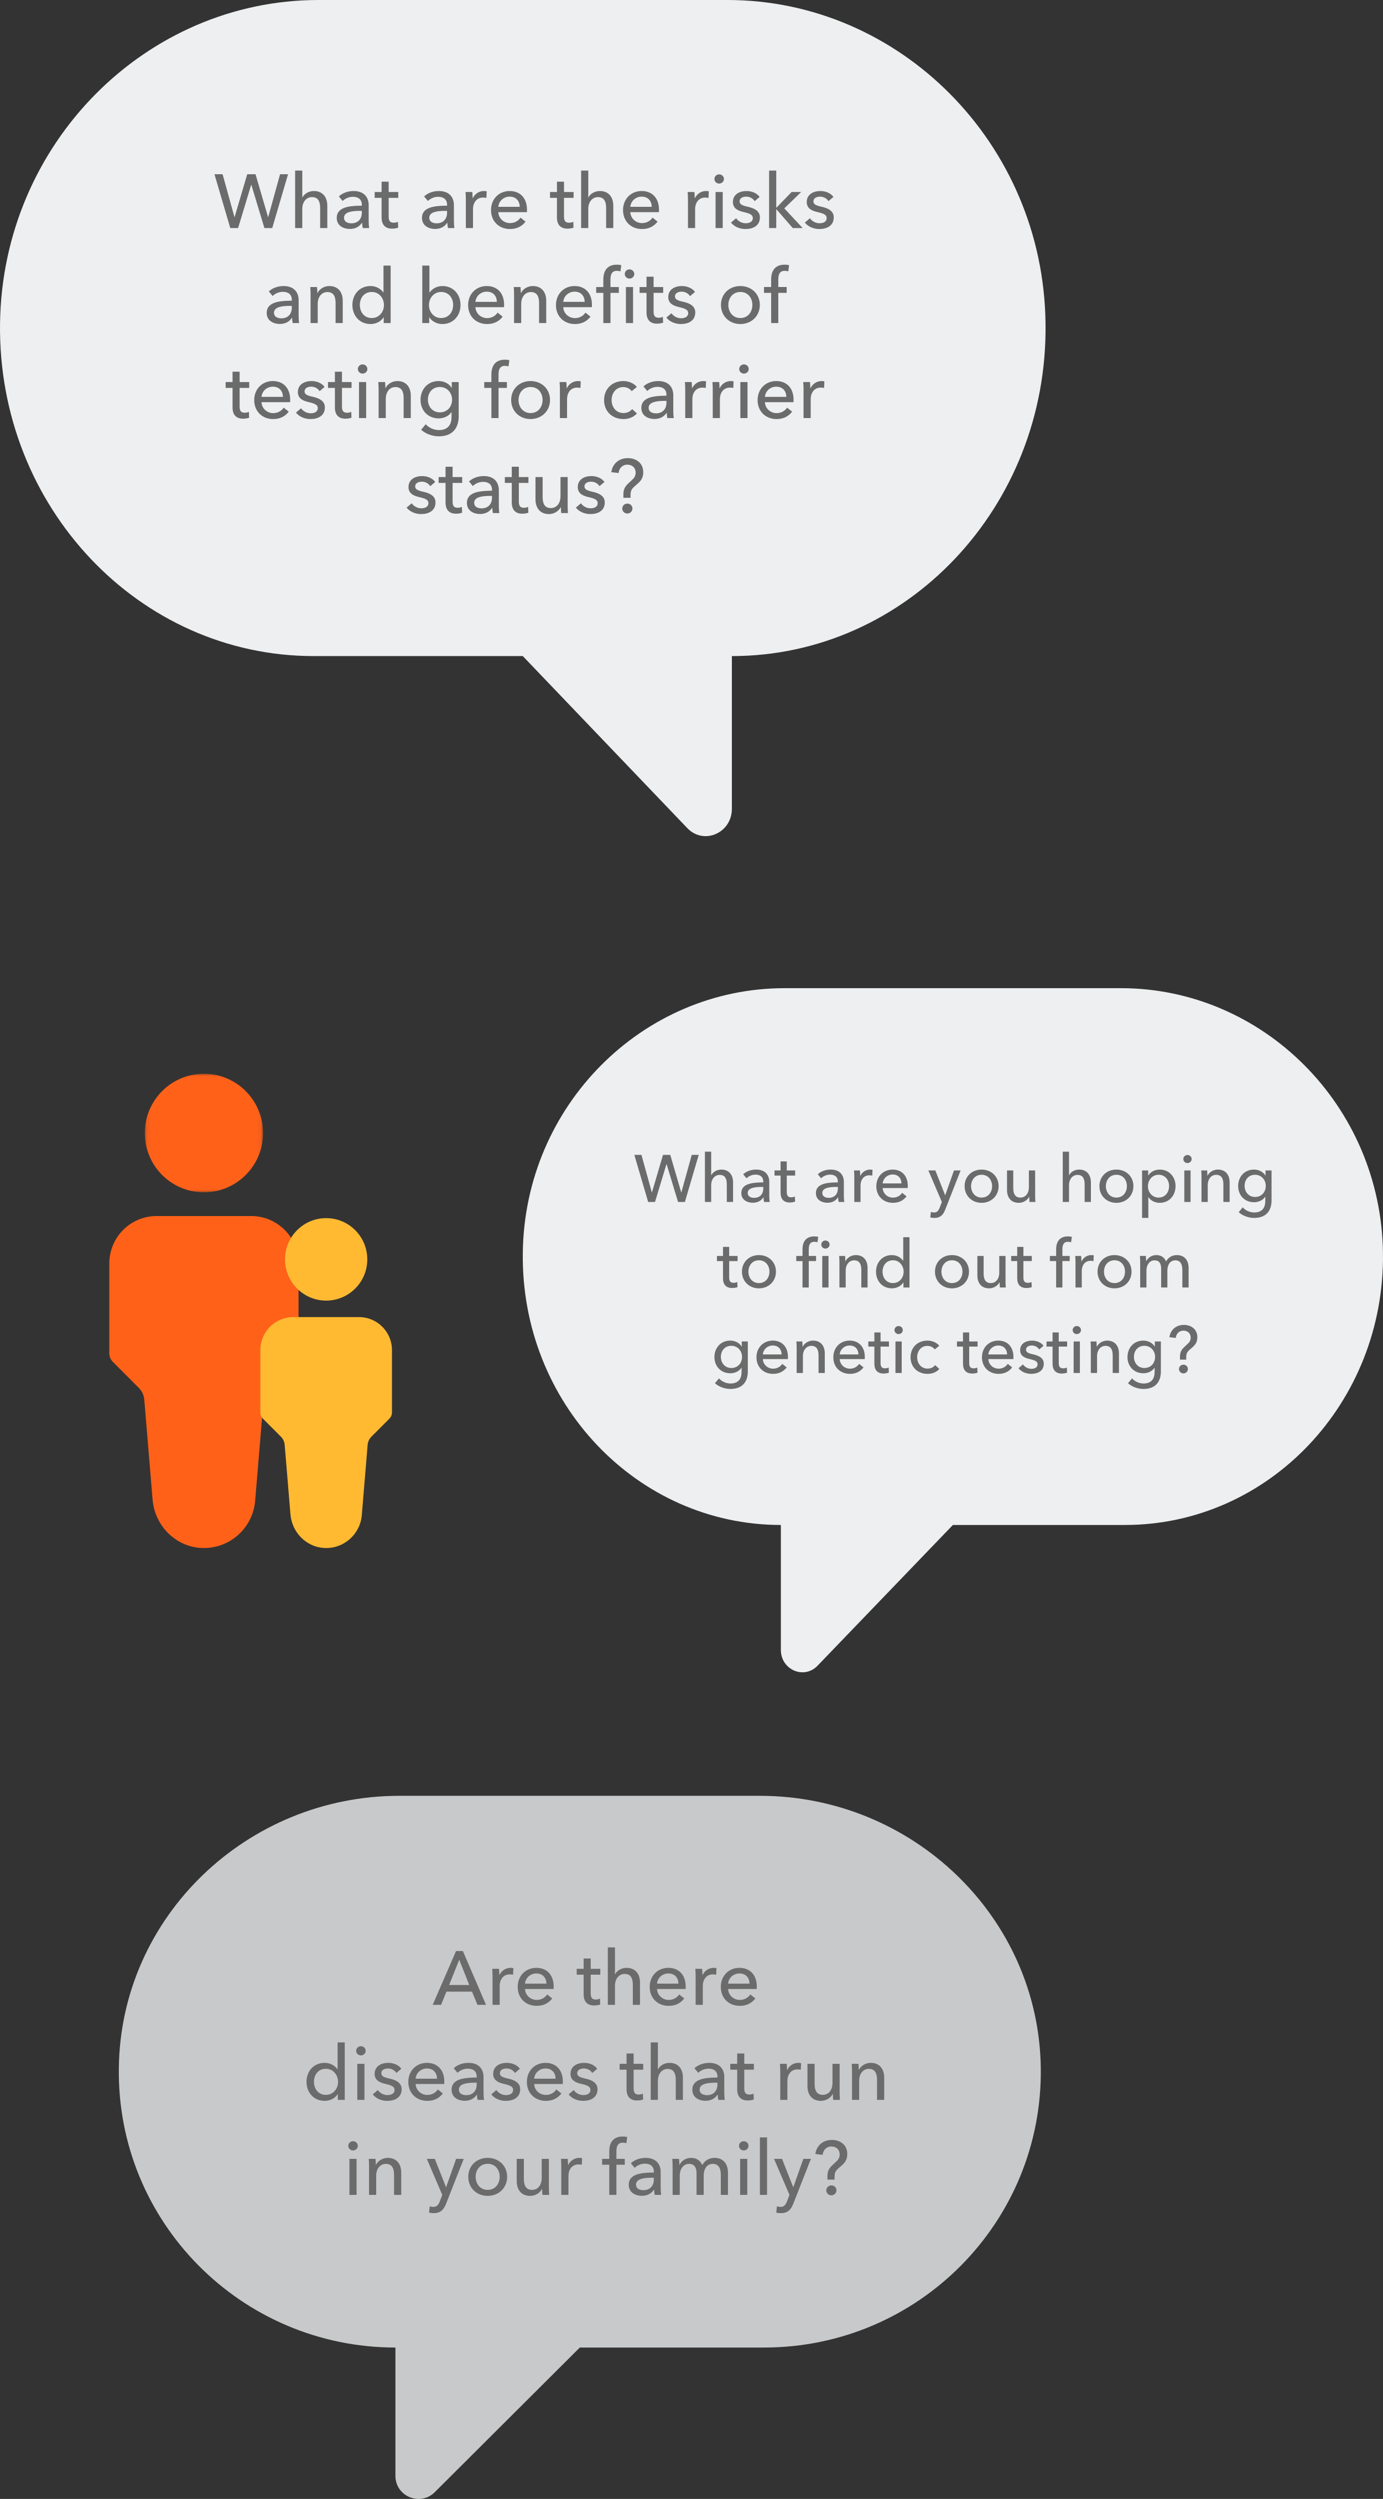 <svg xmlns="http://www.w3.org/2000/svg" xmlns:xlink="http://www.w3.org/1999/xlink" width="291" height="526" viewBox="0 0 291 526">
    <rect x="0" y="0" width="291" height="526" fill="#333333" stroke="none"/>
    <defs>
        <path id="ca8ktdae0a" d="M0.066 0.013L24.951 0.013 24.951 24.971 0.066 24.971z"/>
    </defs>
    <g fill="none" fill-rule="evenodd">
        <path fill="#EDEFF0" d="M153.078 0c36.263 0 66.504 30.206 66.916 68.138.507 38.562-29.258 69.962-65.997 69.962v32.129c0 5.14-5.928 7.693-9.383 4.079L110 138.1H66.002C29.263 138.1-.47 106.7.006 68.138.48 30.206 30.72 0 67.016 0h86.062zM235.864 208c29.86 0 54.74 24.714 55.131 55.75.391 31.55-24.07 57.241-54.297 57.241H200.5l-28.478 29.624c-2.843 2.957-7.72.868-7.72-3.337v-26.287c-30.226 0-54.714-25.691-54.297-57.242.34-31.035 25.219-55.749 55.053-55.749h70.806z"/>
        <path fill="#6B6B6B" fill-rule="nonzero" d="M134.969 243.088h-1.498l2.912 9.912h1.442l2.408-7.966h.028l2.408 7.966h1.442l2.912-9.912h-1.47l-2.184 7.896h-.028l-2.31-7.896h-1.526l-2.324 7.896h-.028l-2.184-7.896zm14.672 4.284v-4.956h-1.316V253h1.316v-3.514c0-1.316.756-2.184 1.792-2.184 1.165 0 1.472.871 1.496 1.89l.002 3.808h1.316v-4.116c0-1.484-.77-2.702-2.478-2.702-.952 0-1.792.532-2.1 1.19h-.028zm10.962 1.33v.182l-.408.003c-2.112.032-4.212.356-4.212 2.237 0 1.526 1.358 2.044 2.408 2.044.994 0 1.75-.406 2.226-1.12h.042c0 .308.042.658.112.952h1.19c-.06-.276-.09-.717-.096-1.119l-.002-3.095c0-1.47-.868-2.604-2.772-2.604-1.078 0-2.072.378-2.716.994l.7.84c.448-.448 1.148-.77 1.89-.77.98 0 1.638.476 1.638 1.456zm0 1.134v.35c0 1.12-.686 1.946-1.918 1.946-.658 0-1.358-.252-1.358-1.036 0-1.034 1.408-1.233 2.648-1.257l.628-.003zm6.706-3.472h-1.764v-1.904h-1.302v1.904h-1.274v1.078h1.274v3.598c0 1.372.686 2.072 1.932 2.072.406 0 .812-.07 1.12-.182l-.042-1.078c-.224.112-.532.168-.77.168-.658 0-.938-.322-.938-1.12v-3.458h1.764v-1.078zm8.988 2.338v.182l-.408.003c-2.112.032-4.212.356-4.212 2.237 0 1.526 1.358 2.044 2.408 2.044.994 0 1.75-.406 2.226-1.12h.042c0 .308.042.658.112.952h1.19c-.06-.276-.09-.717-.096-1.119l-.002-3.095c0-1.47-.868-2.604-2.772-2.604-1.078 0-2.072.378-2.716.994l.7.84c.448-.448 1.148-.77 1.89-.77.98 0 1.638.476 1.638 1.456zm0 1.134v.35c0 1.12-.686 1.946-1.918 1.946-.658 0-1.358-.252-1.358-1.036 0-1.034 1.408-1.233 2.648-1.257l.628-.003zm3.457-2.21l.001 5.374h1.316v-3.486c0-1.106.602-2.128 1.862-2.128.21 0 .434.028.602.07l.056-1.218c-.154-.042-.336-.056-.518-.056-.896 0-1.666.532-2.03 1.302h-.042l-.008-.34c-.01-.257-.03-.556-.048-.78h-1.246c.036.372.051.898.055 1.261zm5.979 1.468c.084-1.036.952-1.876 2.086-1.876 1.218 0 1.834.826 1.862 1.876h-3.948zm5.278.532c0-2.114-1.232-3.444-3.192-3.444-1.946 0-3.43 1.442-3.43 3.514 0 2.086 1.484 3.486 3.5 3.486 1.176 0 2.142-.434 2.856-1.358l-.924-.742c-.378.56-1.036 1.008-1.932 1.008-1.162 0-2.114-.882-2.156-2.016h5.264c.014-.154.014-.308.014-.448zm5.796-3.262h-1.47l2.842 6.636-.42 1.106c-.28.714-.546 1.106-1.232 1.106-.21 0-.448-.042-.658-.112l-.126 1.162c.294.07.588.098.868.098 1.233 0 1.801-.616 2.226-1.62l3.29-8.376h-1.4l-1.834 5.208h-.028l-2.058-5.208zm13.314 3.304c0-2.044-1.554-3.486-3.584-3.486-2.03 0-3.57 1.442-3.57 3.486 0 2.044 1.54 3.514 3.57 3.514s3.584-1.47 3.584-3.514zm-1.372 0c0 1.26-.784 2.408-2.212 2.408-1.414 0-2.212-1.148-2.212-2.408s.798-2.394 2.212-2.394c1.428 0 2.212 1.134 2.212 2.394zm9.114 3.332c-.036-.372-.051-.898-.055-1.261l-.001-5.375h-1.316v3.528c0 1.316-.728 2.184-1.778 2.184-1.165 0-1.485-.871-1.51-1.902l-.002-3.81h-1.316v4.116c0 1.484.77 2.702 2.478 2.702.966 0 1.834-.574 2.17-1.274h.028c0 .28.028.756.056 1.092h1.246zm7.07-5.628v-4.956h-1.316V253h1.316v-3.514c0-1.316.756-2.184 1.792-2.184 1.165 0 1.472.871 1.496 1.89l.002 3.808h1.316v-4.116c0-1.484-.77-2.702-2.478-2.702-.952 0-1.792.532-2.1 1.19h-.028zm13.552 2.296c0-2.044-1.554-3.486-3.584-3.486-2.03 0-3.57 1.442-3.57 3.486 0 2.044 1.54 3.514 3.57 3.514s3.584-1.47 3.584-3.514zm-1.372 0c0 1.26-.784 2.408-2.212 2.408-1.414 0-2.212-1.148-2.212-2.408s.798-2.394 2.212-2.394c1.428 0 2.212 1.134 2.212 2.394zm4.508 2.338h.042c.49.742 1.4 1.176 2.338 1.176 2.044 0 3.346-1.568 3.346-3.514 0-1.96-1.344-3.486-3.318-3.486-1.092 0-1.96.518-2.394 1.218h-.042v-1.036h-1.288v9.996h1.316v-4.354zm4.368-2.338c0 1.246-.77 2.408-2.212 2.408-1.344 0-2.24-1.12-2.24-2.394s.896-2.408 2.24-2.408c1.442 0 2.212 1.148 2.212 2.394zm4.522-3.304h-1.316V253h1.316v-6.636zm.224-2.394c0-.49-.406-.854-.882-.854s-.868.378-.868.854c0 .462.392.84.868.84s.882-.364.882-.84zm2.016 2.394c.036.372.051.898.055 1.261l.001 5.375h1.316v-3.528c0-1.316.742-2.184 1.778-2.184 1.218 0 1.512.952 1.512 2.03V253h1.316v-4.116c0-1.484-.77-2.702-2.478-2.702-.952 0-1.834.56-2.156 1.274h-.042c0-.28-.028-.756-.056-1.092h-1.246zm7.882 8.792c.826.756 2.1 1.204 3.248 1.204 2.758 0 3.668-1.764 3.668-3.696v-6.3h-1.274v1.064h-.028c-.504-.826-1.442-1.246-2.394-1.246-2.03 0-3.332 1.554-3.332 3.458 0 1.904 1.316 3.416 3.346 3.416.938 0 1.848-.406 2.338-1.148h.028v.854c0 1.372-.588 2.45-2.338 2.45-.91 0-1.848-.434-2.422-1.078l-.84 1.022zm1.246-5.544c0-1.274.812-2.338 2.198-2.338 1.344 0 2.254 1.078 2.254 2.338 0 1.316-.896 2.338-2.254 2.338-1.386 0-2.198-1.12-2.198-2.338zm-106.687 14.752h-1.764v-1.904h-1.302v1.904h-1.274v1.078h1.274v3.598c0 1.372.686 2.072 1.932 2.072.406 0 .812-.07 1.12-.182l-.042-1.078c-.224.112-.532.168-.77.168-.658 0-.938-.322-.938-1.12v-3.458h1.764v-1.078zm8.078 3.304c0-2.044-1.554-3.486-3.584-3.486-2.03 0-3.57 1.442-3.57 3.486 0 2.044 1.54 3.514 3.57 3.514s3.584-1.47 3.584-3.514zm-1.372 0c0 1.26-.784 2.408-2.212 2.408-1.414 0-2.212-1.148-2.212-2.408s.798-2.394 2.212-2.394c1.428 0 2.212 1.134 2.212 2.394zm9.814-3.304h-1.54v-1.386c0-.812.182-1.596 1.176-1.596.252 0 .462.042.658.098l.154-1.134c-.252-.07-.518-.098-.826-.098-1.792 0-2.478 1.176-2.478 2.73v1.386h-1.316v1.078h1.316V271h1.316v-5.558h1.54v-1.078zm2.618 0h-1.316V271h1.316v-6.636zm.224-2.394c0-.49-.406-.854-.882-.854s-.868.378-.868.854c0 .462.392.84.868.84s.882-.364.882-.84zm2.016 2.394c.036.372.051.898.055 1.261l.001 5.375h1.316v-3.528c0-1.316.742-2.184 1.778-2.184 1.218 0 1.512.952 1.512 2.03V271h1.316v-4.116c0-1.484-.77-2.702-2.478-2.702-.952 0-1.834.56-2.156 1.274h-.042c0-.28-.028-.756-.056-1.092h-1.246zm13.496 5.586h.028V271h1.274v-10.584h-1.316v4.942h-.028c-.462-.644-1.288-1.176-2.366-1.176-1.988 0-3.332 1.526-3.332 3.486 0 1.946 1.302 3.514 3.346 3.514.938 0 1.89-.434 2.394-1.232zm-4.368-2.282c0-1.246.756-2.394 2.198-2.394 1.344 0 2.24 1.134 2.24 2.408s-.896 2.394-2.24 2.394c-1.442 0-2.198-1.162-2.198-2.408zm18.186 0c0-2.044-1.554-3.486-3.584-3.486-2.03 0-3.57 1.442-3.57 3.486 0 2.044 1.54 3.514 3.57 3.514s3.584-1.47 3.584-3.514zm-1.372 0c0 1.26-.784 2.408-2.212 2.408-1.414 0-2.212-1.148-2.212-2.408s.798-2.394 2.212-2.394c1.428 0 2.212 1.134 2.212 2.394zm9.114 3.332c-.036-.372-.051-.898-.055-1.261l-.001-5.375h-1.316v3.528c0 1.316-.728 2.184-1.778 2.184-1.165 0-1.485-.871-1.51-1.902l-.002-3.81h-1.316v4.116c0 1.484.77 2.702 2.478 2.702.966 0 1.834-.574 2.17-1.274h.028c0 .28.028.756.056 1.092h1.246zm5.474-6.636h-1.764v-1.904h-1.302v1.904h-1.274v1.078h1.274v3.598c0 1.372.686 2.072 1.932 2.072.406 0 .812-.07 1.12-.182l-.042-1.078c-.224.112-.532.168-.77.168-.658 0-.938-.322-.938-1.12v-3.458h1.764v-1.078zm7.98 0h-1.54v-1.386c0-.812.182-1.596 1.176-1.596.252 0 .462.042.658.098l.154-1.134c-.252-.07-.518-.098-.826-.098-1.792 0-2.478 1.176-2.478 2.73v1.386h-1.316v1.078h1.316V271h1.316v-5.558h1.54v-1.078zm1.217 1.261l.001 5.375h1.316v-3.486c0-1.106.602-2.128 1.862-2.128.21 0 .434.028.602.07l.056-1.218c-.154-.042-.336-.056-.518-.056-.896 0-1.666.532-2.03 1.302h-.042c0-.28-.028-.784-.056-1.12h-1.246c.036.372.051.898.055 1.261zm11.789 2.043c0-2.044-1.554-3.486-3.584-3.486-2.03 0-3.57 1.442-3.57 3.486 0 2.044 1.54 3.514 3.57 3.514s3.584-1.47 3.584-3.514zm-1.372 0c0 1.26-.784 2.408-2.212 2.408-1.414 0-2.212-1.148-2.212-2.408s.798-2.394 2.212-2.394c1.428 0 2.212 1.134 2.212 2.394zm4.48-2.212h-.042c0-.28-.028-.756-.056-1.092h-1.246c.036.372.051.898.055 1.261l.001 5.375h1.316v-3.528c0-1.316.728-2.184 1.694-2.184 1.05 0 1.4.728 1.4 1.764V271h1.316v-3.584c0-1.036.476-2.128 1.68-2.128 1.148 0 1.47.952 1.47 2.03V271h1.316v-4.116c0-1.484-.77-2.702-2.478-2.702-.938 0-1.806.476-2.254 1.33-.406-.938-1.176-1.33-2.058-1.33-1.008 0-1.778.574-2.114 1.274zm-90.762 25.7c.826.756 2.1 1.204 3.248 1.204 2.758 0 3.668-1.764 3.668-3.696v-6.3h-1.274v1.064h-.028c-.504-.826-1.442-1.246-2.394-1.246-2.03 0-3.332 1.554-3.332 3.458 0 1.904 1.316 3.416 3.346 3.416.938 0 1.848-.406 2.338-1.148h.028v.854c0 1.372-.588 2.45-2.338 2.45-.91 0-1.848-.434-2.422-1.078l-.84 1.022zm1.246-5.544c0-1.274.812-2.338 2.198-2.338 1.344 0 2.254 1.078 2.254 2.338 0 1.316-.896 2.338-2.254 2.338-1.386 0-2.198-1.12-2.198-2.338zm8.834-.518c.084-1.036.952-1.876 2.086-1.876 1.218 0 1.834.826 1.862 1.876h-3.948zm5.278.532c0-2.114-1.232-3.444-3.192-3.444-1.946 0-3.43 1.442-3.43 3.514 0 2.086 1.484 3.486 3.5 3.486 1.176 0 2.142-.434 2.856-1.358l-.924-.742c-.378.56-1.036 1.008-1.932 1.008-1.162 0-2.114-.882-2.156-2.016h5.264c.014-.154.014-.308.014-.448zm1.778-3.262c.036.372.051.898.055 1.261l.001 5.375h1.316v-3.528c0-1.316.742-2.184 1.778-2.184 1.218 0 1.512.952 1.512 2.03V289h1.316v-4.116c0-1.484-.77-2.702-2.478-2.702-.952 0-1.834.56-2.156 1.274h-.042c0-.28-.028-.756-.056-1.092h-1.246zm9.114 2.73c.084-1.036.952-1.876 2.086-1.876 1.218 0 1.834.826 1.862 1.876h-3.948zm5.278.532c0-2.114-1.232-3.444-3.192-3.444-1.946 0-3.43 1.442-3.43 3.514 0 2.086 1.484 3.486 3.5 3.486 1.176 0 2.142-.434 2.856-1.358l-.924-.742c-.378.56-1.036 1.008-1.932 1.008-1.162 0-2.114-.882-2.156-2.016h5.264c.014-.154.014-.308.014-.448zm5.082-3.262h-1.764v-1.904h-1.302v1.904h-1.274v1.078h1.274v3.598c0 1.372.686 2.072 1.932 2.072.406 0 .812-.07 1.12-.182l-.042-1.078c-.224.112-.532.168-.77.168-.658 0-.938-.322-.938-1.12v-3.458h1.764v-1.078zm2.688 0h-1.316V289h1.316v-6.636zm.224-2.394c0-.49-.406-.854-.882-.854s-.868.378-.868.854c0 .462.392.84.868.84s.882-.364.882-.84zm7.672 3.304c-.546-.714-1.554-1.092-2.492-1.092-2.03 0-3.542 1.414-3.542 3.5 0 2.114 1.526 3.5 3.57 3.5 1.064 0 1.918-.392 2.478-1.036l-.882-.798c-.35.448-.924.728-1.596.728-1.386 0-2.184-1.134-2.184-2.394 0-1.274.798-2.394 2.17-2.394.63 0 1.246.322 1.526.756l.952-.77zm8.064-.91h-1.764v-1.904h-1.302v1.904h-1.274v1.078h1.274v3.598c0 1.372.686 2.072 1.932 2.072.406 0 .812-.07 1.12-.182l-.042-1.078c-.224.112-.532.168-.77.168-.658 0-.938-.322-.938-1.12v-3.458h1.764v-1.078zm2.268 2.73c.084-1.036.952-1.876 2.086-1.876 1.218 0 1.834.826 1.862 1.876h-3.948zm5.278.532c0-2.114-1.232-3.444-3.192-3.444-1.946 0-3.43 1.442-3.43 3.514 0 2.086 1.484 3.486 3.5 3.486 1.176 0 2.142-.434 2.856-1.358l-.924-.742c-.378.56-1.036 1.008-1.932 1.008-1.162 0-2.114-.882-2.156-2.016h5.264c.014-.154.014-.308.014-.448zm6.328-2.352c-.476-.714-1.47-1.092-2.408-1.092-1.26 0-2.506.602-2.506 2.03 0 1.187.952 1.586 1.805 1.803l.505.124c.89.231 1.358.47 1.358 1.013 0 .728-.658.966-1.316.966-.742 0-1.414-.406-1.764-.924l-.938.798c.63.798 1.666 1.19 2.674 1.19 1.344 0 2.646-.574 2.646-2.142 0-1.107-.876-1.63-2.048-1.918l-.178-.042c-1.008-.224-1.512-.434-1.512-.994 0-.63.63-.868 1.232-.868.672 0 1.246.35 1.54.826l.91-.77zm4.97-.91h-1.764v-1.904h-1.302v1.904h-1.274v1.078h1.274v3.598c0 1.372.686 2.072 1.932 2.072.406 0 .812-.07 1.12-.182l-.042-1.078c-.224.112-.532.168-.77.168-.658 0-.938-.322-.938-1.12v-3.458h1.764v-1.078zm2.688 0h-1.316V289h1.316v-6.636zm.224-2.394c0-.49-.406-.854-.882-.854s-.868.378-.868.854c0 .462.392.84.868.84s.882-.364.882-.84zm2.016 2.394c.036.372.051.898.055 1.261l.001 5.375h1.316v-3.528c0-1.316.742-2.184 1.778-2.184 1.165 0 1.485.871 1.51 1.89l.002 3.822h1.316v-4.116c0-1.484-.77-2.702-2.478-2.702-.952 0-1.834.56-2.156 1.274h-.042c0-.28-.028-.756-.056-1.092h-1.246zm7.882 8.792c.826.756 2.1 1.204 3.248 1.204 2.758 0 3.668-1.764 3.668-3.696v-6.3h-1.274v1.064h-.028c-.504-.826-1.442-1.246-2.394-1.246-2.03 0-3.332 1.554-3.332 3.458 0 1.904 1.316 3.416 3.346 3.416.938 0 1.848-.406 2.338-1.148h.028v.854c0 1.372-.588 2.45-2.338 2.45-.91 0-1.848-.434-2.422-1.078l-.84 1.022zm1.246-5.544c0-1.274.812-2.338 2.198-2.338 1.344 0 2.254 1.078 2.254 2.338 0 1.316-.896 2.338-2.254 2.338-1.386 0-2.198-1.12-2.198-2.338zm11.004.084c0-.8.179-1.107.719-1.594l.562-.487c.639-.568 1.057-1.106 1.057-2.147 0-1.68-1.288-2.59-2.842-2.59-1.582 0-2.8.98-3.038 2.59l1.344.154c.084-.854.686-1.54 1.61-1.54.896 0 1.526.574 1.526 1.47 0 .644-.308 1.036-.714 1.386l-.518.49c-.644.588-1.022 1.106-1.022 2.086v.672h1.316v-.49zm.35 2.464c0 .49-.406.924-.938.924-.518 0-.938-.42-.938-.91 0-.504.406-.924.938-.924.532 0 .938.406.938.91z"/>
        <path fill="#EDEFF0" d="M84.013 378h75.89c32.006 0 58.673 25.4 59.092 57.298.419 32.427-25.8 58.832-58.197 58.832H122l-30.523 30.447c-3.047 3.039-8.275.892-8.275-3.43V494.13c-32.396 0-58.644-26.405-58.196-58.832C25.369 403.4 52.036 378 84.013 378" opacity=".8"/>
        <g>
            <path fill="#FF6119" d="M39.816 39.946c0-5.514-4.457-9.984-9.954-9.984H9.954C4.457 29.962 0 34.432 0 39.946V58.83c0 .692.274 1.356.762 1.845l5.46 5.476c.657.659 1.06 1.53 1.137 2.458l1.748 21.04c.453 5.457 4.787 9.903 10.24 10.18 5.873.299 10.859-4.125 11.341-9.934l1.77-21.286c.076-.928.48-1.799 1.136-2.458l5.46-5.476c.488-.49.762-1.153.762-1.845V39.946z" transform="translate(23 226)"/>
            <g transform="translate(23 226) translate(7.4)">
                <mask id="3xpb80ogub" fill="#fff">
                    <use xlink:href="#ca8ktdae0a"/>
                </mask>
                <path fill="#FF6119" d="M12.508 24.97c6.872 0 12.443-5.586 12.443-12.478C24.95 5.6 19.38.012 12.508.012 5.637.013.066 5.6.066 12.493S5.636 24.97 12.508 24.97" mask="url(#3xpb80ogub)"/>
            </g>
            <path fill="#FFBA32" d="M59.475 58.18c0-3.836-3.1-6.945-6.924-6.945H38.703c-3.824 0-6.924 3.109-6.924 6.944v13.137c0 .481.191.943.53 1.283l3.798 3.81c.457.458.737 1.063.791 1.709l1.216 14.635c.315 3.796 3.33 6.889 7.123 7.082 4.085.207 7.553-2.87 7.889-6.91l1.23-14.807c.054-.646.334-1.251.791-1.71l3.798-3.809c.34-.34.53-.802.53-1.283V58.179zM45.627 47.763c4.78 0 8.655-3.887 8.655-8.68 0-4.795-3.875-8.68-8.655-8.68-4.78 0-8.655 3.885-8.655 8.68 0 4.793 3.875 8.68 8.655 8.68" transform="translate(23 226)"/>
        </g>
        <path fill="#6B6B6B" fill-rule="nonzero" d="M46.836 36.672h-1.712L48.452 48H50.1l2.752-9.104h.032L55.636 48h1.648l3.328-11.328h-1.68l-2.496 9.024h-.032l-2.64-9.024H52.02l-2.656 9.024h-.032l-2.496-9.024zm16.768 4.896v-5.664H62.1V48h1.504v-4.016c0-1.504.864-2.496 2.048-2.496 1.392 0 1.712 1.088 1.712 2.32V48h1.504v-4.704c0-1.696-.88-3.088-2.832-3.088-1.088 0-2.048.608-2.4 1.36h-.032zm12.528 1.52v.208l-.416.003c-2.43.032-4.864.393-4.864 2.557 0 1.744 1.552 2.336 2.752 2.336 1.136 0 2-.464 2.544-1.28h.048c0 .352.048.752.128 1.088h1.36c-.08-.368-.112-.992-.112-1.504v-3.312c0-1.68-.992-2.976-3.168-2.976-1.232 0-2.368.432-3.104 1.136l.8.96c.512-.512 1.312-.88 2.16-.88 1.12 0 1.872.544 1.872 1.664zm0 1.296v.4c0 1.28-.784 2.224-2.192 2.224-.752 0-1.552-.288-1.552-1.184 0-1.234 1.756-1.427 3.215-1.44h.529zm7.664-3.968H81.78V38.24h-1.488v2.176h-1.456v1.232h1.456v4.112c0 1.568.784 2.368 2.208 2.368.464 0 .928-.08 1.28-.208l-.048-1.232c-.256.128-.608.192-.88.192-.752 0-1.072-.368-1.072-1.28v-3.952h2.016v-1.232zm10.272 2.672v.208l-.416.003c-2.43.032-4.864.393-4.864 2.557 0 1.744 1.552 2.336 2.752 2.336 1.136 0 2-.464 2.544-1.28h.048c0 .352.048.752.128 1.088h1.36c-.08-.368-.112-.992-.112-1.504v-3.312c0-1.68-.992-2.976-3.168-2.976-1.232 0-2.368.432-3.104 1.136l.8.96c.512-.512 1.312-.88 2.16-.88 1.12 0 1.872.544 1.872 1.664zm0 1.296v.4c0 1.28-.784 2.224-2.192 2.224-.752 0-1.552-.288-1.552-1.184 0-1.234 1.756-1.427 3.215-1.44h.529zm3.952-2.336V48h1.504v-3.984c0-1.264.688-2.432 2.128-2.432.24 0 .496.032.688.08l.064-1.392c-.176-.048-.384-.064-.592-.064-1.024 0-1.904.608-2.32 1.488h-.048c0-.32-.032-.896-.064-1.28h-1.424c.048.496.064 1.232.064 1.632zm6.832 1.488c.096-1.184 1.088-2.144 2.384-2.144 1.392 0 2.096.944 2.128 2.144h-4.512zm6.032.608c0-2.416-1.408-3.936-3.648-3.936-2.224 0-3.92 1.648-3.92 4.016 0 2.384 1.696 3.984 4 3.984 1.344 0 2.448-.496 3.264-1.552l-1.056-.848c-.432.64-1.184 1.152-2.208 1.152-1.328 0-2.416-1.008-2.464-2.304h6.016c.016-.176.016-.352.016-.512zm9.808-3.728h-2.016V38.24h-1.488v2.176h-1.456v1.232h1.456v4.112c0 1.568.784 2.368 2.208 2.368.464 0 .928-.08 1.28-.208l-.048-1.232c-.256.128-.608.192-.88.192-.752 0-1.072-.368-1.072-1.28v-3.952h2.016v-1.232zm3.088 1.152v-5.664h-1.504V48h1.504v-4.016c0-1.504.864-2.496 2.048-2.496 1.392 0 1.712 1.088 1.712 2.32V48h1.504v-4.704c0-1.696-.88-3.088-2.832-3.088-1.088 0-2.048.608-2.4 1.36h-.032zm8.848 1.968c.096-1.184 1.088-2.144 2.384-2.144 1.392 0 2.096.944 2.128 2.144h-4.512zm6.032.608c0-2.416-1.408-3.936-3.648-3.936-2.224 0-3.92 1.648-3.92 4.016 0 2.384 1.696 3.984 4 3.984 1.344 0 2.448-.496 3.264-1.552l-1.056-.848c-.432.64-1.184 1.152-2.208 1.152-1.328 0-2.416-1.008-2.464-2.304h6.016c.016-.176.016-.352.016-.512zm6.096-2.096V48h1.504v-3.984c0-1.264.688-2.432 2.128-2.432.24 0 .496.032.688.08l.064-1.392c-.176-.048-.384-.064-.592-.064-1.024 0-1.904.608-2.32 1.488h-.048c0-.32-.032-.896-.064-1.28h-1.424c.048.496.064 1.232.064 1.632zm7.312-1.632h-1.504V48h1.504v-7.584zm.256-2.736c0-.56-.464-.976-1.008-.976s-.992.432-.992.976c0 .528.448.96.992.96s1.008-.416 1.008-.96zm7.504 3.776c-.544-.816-1.68-1.248-2.752-1.248-1.44 0-2.864.688-2.864 2.32 0 1.362 1.098 1.817 2.076 2.064l.541.132c1.031.266 1.575.538 1.575 1.164 0 .832-.752 1.104-1.504 1.104-.848 0-1.616-.464-2.016-1.056l-1.072.912c.72.912 1.904 1.36 3.056 1.36 1.536 0 3.024-.656 3.024-2.448 0-1.328-1.104-1.92-2.544-2.24-1.152-.256-1.728-.496-1.728-1.136 0-.72.72-.992 1.408-.992.768 0 1.424.4 1.76.944l1.04-.88zm3.504-5.552h-1.504V48h1.504v-3.936h.048L166.804 48h2.08l-3.856-4.144 3.552-3.44h-2.016l-3.184 3.296h-.048v-7.808zm12.032 5.552c-.544-.816-1.68-1.248-2.752-1.248-1.44 0-2.864.688-2.864 2.32 0 1.362 1.098 1.817 2.076 2.064l.541.132c1.031.266 1.575.538 1.575 1.164 0 .832-.752 1.104-1.504 1.104-.848 0-1.616-.464-2.016-1.056l-1.072.912c.72.912 1.904 1.36 3.056 1.36 1.536 0 3.024-.656 3.024-2.448 0-1.328-1.104-1.92-2.544-2.24-1.152-.256-1.728-.496-1.728-1.136 0-.72.72-.992 1.408-.992.768 0 1.424.4 1.76.944l1.04-.88zM61.396 63.088v.208l-.416.003c-2.43.032-4.864.393-4.864 2.557 0 1.744 1.552 2.336 2.752 2.336 1.136 0 2-.464 2.544-1.28h.048c0 .352.048.752.128 1.088h1.36c-.08-.368-.112-.992-.112-1.504v-3.312c0-1.68-.992-2.976-3.168-2.976-1.232 0-2.368.432-3.104 1.136l.8.96c.512-.512 1.312-.88 2.16-.88 1.12 0 1.872.544 1.872 1.664zm0 1.296v.4c0 1.28-.784 2.224-2.192 2.224-.752 0-1.552-.288-1.552-1.184 0-1.234 1.756-1.427 3.215-1.44h.529zm3.888-3.968c.048.496.064 1.232.064 1.632V68h1.504v-4.032c0-1.504.848-2.496 2.032-2.496 1.392 0 1.728 1.088 1.728 2.32V68h1.504v-4.704c0-1.696-.88-3.088-2.832-3.088-1.088 0-2.096.64-2.464 1.456h-.048c0-.32-.032-.864-.064-1.248h-1.424zM80.708 66.8h.032V68h1.456V55.904h-1.504v5.648h-.032c-.528-.736-1.472-1.344-2.704-1.344-2.272 0-3.808 1.744-3.808 3.984 0 2.224 1.488 4.016 3.824 4.016 1.072 0 2.16-.496 2.736-1.408zm-4.992-2.608c0-1.424.864-2.736 2.512-2.736 1.536 0 2.56 1.296 2.56 2.752 0 1.456-1.024 2.736-2.56 2.736-1.648 0-2.512-1.328-2.512-2.752zM90.34 66.8c.592.912 1.664 1.408 2.736 1.408 2.336 0 3.824-1.792 3.824-4.016 0-2.24-1.536-3.984-3.792-3.984-1.248 0-2.192.608-2.704 1.344h-.048v-5.648h-1.504V68h1.456v-1.2h.032zm5.008-2.608c0 1.424-.88 2.752-2.528 2.752-1.536 0-2.56-1.28-2.56-2.736 0-1.456 1.024-2.752 2.56-2.752 1.648 0 2.528 1.312 2.528 2.736zm4.688-.656c.096-1.184 1.088-2.144 2.384-2.144 1.392 0 2.096.944 2.128 2.144h-4.512zm6.032.608c0-2.416-1.408-3.936-3.648-3.936-2.224 0-3.92 1.648-3.92 4.016 0 2.384 1.696 3.984 4 3.984 1.344 0 2.448-.496 3.264-1.552l-1.056-.848c-.432.64-1.184 1.152-2.208 1.152-1.328 0-2.416-1.008-2.464-2.304h6.016c.016-.176.016-.352.016-.512zm2.032-3.728c.048.496.064 1.232.064 1.632V68h1.504v-4.032c0-1.504.848-2.496 2.032-2.496 1.392 0 1.728 1.088 1.728 2.32V68h1.504v-4.704c0-1.696-.88-3.088-2.832-3.088-1.088 0-2.096.64-2.464 1.456h-.048c0-.32-.032-.864-.064-1.248H108.1zm10.416 3.12c.096-1.184 1.088-2.144 2.384-2.144 1.392 0 2.096.944 2.128 2.144h-4.512zm6.032.608c0-2.416-1.408-3.936-3.648-3.936-2.224 0-3.92 1.648-3.92 4.016 0 2.384 1.696 3.984 4 3.984 1.344 0 2.448-.496 3.264-1.552l-1.056-.848c-.432.64-1.184 1.152-2.208 1.152-1.328 0-2.416-1.008-2.464-2.304h6.016c.016-.176.016-.352.016-.512zm5.664-3.728h-1.76v-1.584c0-.928.208-1.824 1.344-1.824.288 0 .528.048.752.112l.176-1.296c-.288-.08-.592-.112-.944-.112-2.048 0-2.832 1.344-2.832 3.12v1.584h-1.504v1.232h1.504V68h1.504v-6.352h1.76v-1.232zm2.992 0H131.7V68h1.504v-7.584zm.256-2.736c0-.56-.464-.976-1.008-.976s-.992.432-.992.976c0 .528.448.96.992.96s1.008-.416 1.008-.96zm6.08 2.736h-2.016V58.24h-1.488v2.176h-1.456v1.232h1.456v4.112c0 1.568.784 2.368 2.208 2.368.464 0 .928-.08 1.28-.208l-.048-1.232c-.256.128-.608.192-.88.192-.752 0-1.072-.368-1.072-1.28v-3.952h2.016v-1.232zm6.688 1.04c-.544-.816-1.68-1.248-2.752-1.248-1.44 0-2.864.688-2.864 2.32 0 1.362 1.098 1.817 2.076 2.064l.541.132c1.031.266 1.575.538 1.575 1.164 0 .832-.752 1.104-1.504 1.104-.848 0-1.616-.464-2.016-1.056l-1.072.912c.72.912 1.904 1.36 3.056 1.36 1.536 0 3.024-.656 3.024-2.448 0-1.328-1.104-1.92-2.544-2.24-1.152-.256-1.728-.496-1.728-1.136 0-.72.72-.992 1.408-.992.768 0 1.424.4 1.76.944l1.04-.88zm13.648 2.736c0-2.336-1.776-3.984-4.096-3.984-2.32 0-4.08 1.648-4.08 3.984 0 2.336 1.76 4.016 4.08 4.016 2.32 0 4.096-1.68 4.096-4.016zm-1.568 0c0 1.44-.896 2.752-2.528 2.752-1.616 0-2.528-1.312-2.528-2.752 0-1.44.912-2.736 2.528-2.736 1.632 0 2.528 1.296 2.528 2.736zm7.216-3.776h-1.76v-1.584c0-.928.208-1.824 1.344-1.824.288 0 .528.048.752.112l.176-1.296c-.288-.08-.592-.112-.944-.112-2.048 0-2.832 1.344-2.832 3.12v1.584h-1.504v1.232h1.504V68h1.504v-6.352h1.76v-1.232zm-113.088 20H50.42V78.24h-1.488v2.176h-1.456v1.232h1.456v4.112c0 1.568.784 2.368 2.208 2.368.464 0 .928-.08 1.28-.208l-.048-1.232c-.256.128-.608.192-.88.192-.752 0-1.072-.368-1.072-1.28v-3.952h2.016v-1.232zm2.592 3.12c.096-1.184 1.088-2.144 2.384-2.144 1.392 0 2.096.944 2.128 2.144h-4.512zm6.032.608c0-2.416-1.408-3.936-3.648-3.936-2.224 0-3.92 1.648-3.92 4.016 0 2.384 1.696 3.984 4 3.984 1.344 0 2.448-.496 3.264-1.552l-1.056-.848c-.432.64-1.184 1.152-2.208 1.152-1.328 0-2.416-1.008-2.464-2.304h6.016c.016-.176.016-.352.016-.512zm7.232-2.688c-.544-.816-1.68-1.248-2.752-1.248-1.44 0-2.864.688-2.864 2.32 0 1.362 1.098 1.817 2.076 2.064l.541.132c1.031.266 1.575.538 1.575 1.164 0 .832-.752 1.104-1.504 1.104-.848 0-1.616-.464-2.016-1.056l-1.072.912c.72.912 1.904 1.36 3.056 1.36 1.536 0 3.024-.656 3.024-2.448 0-1.27-1.01-1.867-2.358-2.197l-.569-.133c-.897-.228-1.345-.481-1.345-1.046 0-.72.72-.992 1.408-.992.768 0 1.424.4 1.76.944l1.04-.88zm5.68-1.04h-2.016V78.24h-1.488v2.176h-1.456v1.232h1.456v4.112c0 1.568.784 2.368 2.208 2.368.464 0 .928-.08 1.28-.208l-.048-1.232c-.256.128-.608.192-.88.192-.752 0-1.072-.368-1.072-1.28v-3.952h2.016v-1.232zm3.072 0H75.54V88h1.504v-7.584zm.256-2.736c0-.56-.464-.976-1.008-.976s-.992.432-.992.976c0 .528.448.96.992.96s1.008-.416 1.008-.96zm2.304 2.736c.048.496.064 1.232.064 1.632V88h1.504v-4.032c0-1.504.848-2.496 2.032-2.496 1.392 0 1.728 1.088 1.728 2.32V88h1.504v-4.704c0-1.696-.88-3.088-2.832-3.088-1.088 0-2.096.64-2.464 1.456h-.048c0-.32-.032-.864-.064-1.248h-1.424zm9.008 10.048c.944.864 2.4 1.376 3.712 1.376 3.152 0 4.192-2.016 4.192-4.224v-7.2H95.06v1.216h-.032c-.576-.944-1.648-1.424-2.736-1.424-2.32 0-3.808 1.776-3.808 3.952s1.504 3.904 3.824 3.904c1.072 0 2.112-.464 2.672-1.312h.032v.976c0 1.568-.672 2.8-2.672 2.8-1.04 0-2.112-.496-2.768-1.232l-.96 1.168zm1.424-6.336c0-1.456.928-2.672 2.512-2.672 1.536 0 2.576 1.232 2.576 2.672 0 1.504-1.024 2.672-2.576 2.672-1.584 0-2.512-1.28-2.512-2.672zm16.624-3.712h-1.76v-1.584l.006-.252c.04-.832.305-1.572 1.338-1.572.288 0 .528.048.752.112l.176-1.296c-.288-.08-.592-.112-.944-.112-2.048 0-2.832 1.344-2.832 3.12v1.584h-1.504v1.232h1.504V88h1.504v-6.352h1.76v-1.232zm9.072 3.776c0-2.336-1.776-3.984-4.096-3.984-2.32 0-4.08 1.648-4.08 3.984 0 2.336 1.76 4.016 4.08 4.016 2.32 0 4.096-1.68 4.096-4.016zm-1.568 0c0 1.44-.896 2.752-2.528 2.752-1.616 0-2.528-1.312-2.528-2.752 0-1.44.912-2.736 2.528-2.736 1.632 0 2.528 1.296 2.528 2.736zm3.648-2.144V88h1.504v-3.984c0-1.264.688-2.432 2.128-2.432.24 0 .496.032.688.08l.064-1.392c-.176-.048-.384-.064-.592-.064-1.024 0-1.904.608-2.32 1.488h-.048c0-.32-.032-.896-.064-1.28h-1.424c.048.496.064 1.232.064 1.632zm16.192-.592c-.624-.816-1.776-1.248-2.848-1.248-2.32 0-4.048 1.616-4.048 4 0 2.416 1.744 4 4.08 4 1.216 0 2.192-.448 2.832-1.184l-1.008-.912c-.4.512-1.056.832-1.824.832-1.584 0-2.496-1.296-2.496-2.736 0-1.456.912-2.736 2.48-2.736.72 0 1.424.368 1.744.864l1.088-.88zm6.224 1.632v.208l-.416.003c-2.43.032-4.864.393-4.864 2.557 0 1.744 1.552 2.336 2.752 2.336 1.136 0 2-.464 2.544-1.28h.048c0 .352.048.752.128 1.088h1.36c-.08-.368-.112-.992-.112-1.504v-3.312c0-1.68-.992-2.976-3.168-2.976-1.232 0-2.368.432-3.104 1.136l.8.96c.512-.512 1.312-.88 2.16-.88 1.12 0 1.872.544 1.872 1.664zm0 1.296v.4c0 1.28-.784 2.224-2.192 2.224-.752 0-1.552-.288-1.552-1.184 0-1.234 1.756-1.427 3.215-1.44h.529zm3.952-2.336V88h1.504v-3.984c0-1.264.688-2.432 2.128-2.432.24 0 .496.032.688.08l.064-1.392c-.176-.048-.384-.064-.592-.064-1.024 0-1.904.608-2.32 1.488h-.048c0-.32-.032-.896-.064-1.28h-1.424c.048.496.064 1.232.064 1.632zm5.792 0V88h1.504v-3.984c0-1.264.688-2.432 2.128-2.432.24 0 .496.032.688.08l.064-1.392c-.176-.048-.384-.064-.592-.064-1.024 0-1.904.608-2.32 1.488h-.048c0-.32-.032-.896-.064-1.28h-1.424c.048.496.064 1.232.064 1.632zm7.312-1.632h-1.504V88h1.504v-7.584zm.256-2.736c0-.56-.464-.976-1.008-.976s-.992.432-.992.976c0 .528.448.96.992.96s1.008-.416 1.008-.96zm3.408 5.856c.096-1.184 1.088-2.144 2.384-2.144 1.392 0 2.096.944 2.128 2.144h-4.512zm6.032.608c0-2.416-1.408-3.936-3.648-3.936-2.224 0-3.92 1.648-3.92 4.016 0 2.384 1.696 3.984 4 3.984 1.344 0 2.448-.496 3.264-1.552l-1.056-.848c-.432.64-1.184 1.152-2.208 1.152-1.328 0-2.416-1.008-2.464-2.304h6.016c.016-.176.016-.352.016-.512zm2.096-2.096V88h1.504v-3.984c0-1.264.688-2.432 2.128-2.432.24 0 .496.032.688.08l.064-1.392c-.176-.048-.384-.064-.592-.064-1.024 0-1.904.608-2.32 1.488h-.048c0-.32-.032-.896-.064-1.28h-1.424c.048.496.064 1.232.064 1.632zm-77.504 19.408c-.544-.816-1.68-1.248-2.752-1.248-1.44 0-2.864.688-2.864 2.32 0 1.362 1.098 1.817 2.076 2.064l.541.132c1.031.266 1.575.538 1.575 1.164 0 .832-.752 1.104-1.504 1.104-.848 0-1.616-.464-2.016-1.056l-1.072.912c.72.912 1.904 1.36 3.056 1.36 1.536 0 3.024-.656 3.024-2.448 0-1.27-1.01-1.867-2.358-2.197l-.569-.133c-.897-.228-1.345-.481-1.345-1.046 0-.72.72-.992 1.408-.992.768 0 1.424.4 1.76.944l1.04-.88zm5.68-1.04h-2.016V98.24h-1.488v2.176h-1.456v1.232h1.456v4.112c0 1.568.784 2.368 2.208 2.368.464 0 .928-.08 1.28-.208l-.048-1.232c-.256.128-.608.192-.88.192-.752 0-1.072-.368-1.072-1.28v-3.952h2.016v-1.232zm6.272 2.672v.208l-.416.003c-2.43.032-4.864.393-4.864 2.557 0 1.744 1.552 2.336 2.752 2.336 1.136 0 2-.464 2.544-1.28h.048c0 .352.048.752.128 1.088h1.36c-.08-.368-.112-.992-.112-1.504v-3.312c0-1.68-.992-2.976-3.168-2.976-1.232 0-2.368.432-3.104 1.136l.8.96c.512-.512 1.312-.88 2.16-.88 1.12 0 1.872.544 1.872 1.664zm0 1.296v.4c0 1.28-.784 2.224-2.192 2.224-.752 0-1.552-.288-1.552-1.184 0-1.234 1.756-1.427 3.215-1.44h.529zm7.664-3.968h-2.016V98.24h-1.488v2.176h-1.456v1.232h1.456v4.112c0 1.568.784 2.368 2.208 2.368.464 0 .928-.08 1.28-.208l-.048-1.232c-.256.128-.608.192-.88.192-.752 0-1.072-.368-1.072-1.28v-3.952h2.016v-1.232zm8.32 7.584c-.048-.496-.064-1.232-.064-1.632v-5.952h-1.504v4.032c0 1.504-.832 2.496-2.032 2.496-1.392 0-1.728-1.088-1.728-2.336v-4.192h-1.504v4.704c0 1.696.88 3.088 2.832 3.088 1.104 0 2.096-.656 2.48-1.456h.032c0 .32.032.864.064 1.248h1.424zm7.68-6.544c-.544-.816-1.68-1.248-2.752-1.248-1.44 0-2.864.688-2.864 2.32 0 1.362 1.098 1.817 2.076 2.064l.541.132c1.031.266 1.575.538 1.575 1.164 0 .832-.752 1.104-1.504 1.104-.848 0-1.616-.464-2.016-1.056l-1.072.912c.72.912 1.904 1.36 3.056 1.36 1.536 0 3.024-.656 3.024-2.448 0-1.27-1.01-1.867-2.358-2.197l-.569-.133c-.897-.228-1.345-.481-1.345-1.046 0-.72.72-.992 1.408-.992.768 0 1.424.4 1.76.944l1.04-.88zm5.488 2.768c0-.99.24-1.32.98-1.963l.465-.399c.741-.655 1.227-1.27 1.227-2.47 0-1.92-1.472-2.96-3.248-2.96-1.808 0-3.2 1.12-3.472 2.96l1.536.176c.096-.976.784-1.76 1.84-1.76 1.024 0 1.744.656 1.744 1.68 0 .736-.352 1.184-.816 1.584l-.592.56c-.736.672-1.168 1.264-1.168 2.384v.768h1.504v-.56zm.4 2.816c0 .56-.464 1.056-1.072 1.056-.592 0-1.072-.48-1.072-1.04 0-.576.464-1.056 1.072-1.056.608 0 1.072.464 1.072 1.04zM93.94 419.216h5.376l1.152 2.784h1.792l-4.864-11.328h-1.44L91.044 422h1.76l1.136-2.784zm2.688-6.704l2.112 5.312H94.5l2.128-5.312zm7.008 3.536V422h1.504v-3.984c0-1.264.688-2.432 2.128-2.432.24 0 .496.032.688.08l.064-1.392c-.176-.048-.384-.064-.592-.064-1.024 0-1.904.608-2.32 1.488h-.048c0-.32-.032-.896-.064-1.28h-1.424c.048.496.064 1.232.064 1.632zm6.832 1.488c.096-1.184 1.088-2.144 2.384-2.144 1.392 0 2.096.944 2.128 2.144h-4.512zm6.032.608c0-2.416-1.408-3.936-3.648-3.936-2.224 0-3.92 1.648-3.92 4.016 0 2.384 1.696 3.984 4 3.984 1.344 0 2.448-.496 3.264-1.552l-1.056-.848c-.432.64-1.184 1.152-2.208 1.152-1.328 0-2.416-1.008-2.464-2.304h6.016c.016-.176.016-.352.016-.512zm9.808-3.728h-2.016v-2.176h-1.488v2.176h-1.456v1.232h1.456v4.112c0 1.568.784 2.368 2.208 2.368.464 0 .928-.08 1.28-.208l-.048-1.232c-.256.128-.608.192-.88.192-.752 0-1.072-.368-1.072-1.28v-3.952h2.016v-1.232zm3.088 1.152v-5.664h-1.504V422h1.504v-4.016c0-1.504.864-2.496 2.048-2.496 1.392 0 1.712 1.088 1.712 2.32V422h1.504v-4.704c0-1.696-.88-3.088-2.832-3.088-1.088 0-2.048.608-2.4 1.36h-.032zm8.848 1.968c.096-1.184 1.088-2.144 2.384-2.144 1.392 0 2.096.944 2.128 2.144h-4.512zm6.032.608c0-2.416-1.408-3.936-3.648-3.936-2.224 0-3.92 1.648-3.92 4.016 0 2.384 1.696 3.984 4 3.984 1.344 0 2.448-.496 3.264-1.552l-1.056-.848c-.432.64-1.184 1.152-2.208 1.152-1.328 0-2.416-1.008-2.464-2.304h6.016c.016-.176.016-.352.016-.512zm2.096-2.096V422h1.504v-3.984c0-1.264.688-2.432 2.128-2.432.24 0 .496.032.688.08l.064-1.392c-.176-.048-.384-.064-.592-.064-1.024 0-1.904.608-2.32 1.488h-.048c0-.32-.032-.896-.064-1.28h-1.424c.048.496.064 1.232.064 1.632zm6.832 1.488c.096-1.184 1.088-2.144 2.384-2.144 1.392 0 2.096.944 2.128 2.144h-4.512zm6.032.608c0-2.416-1.408-3.936-3.648-3.936-2.224 0-3.92 1.648-3.92 4.016 0 2.384 1.696 3.984 4 3.984 1.344 0 2.448-.496 3.264-1.552l-1.056-.848c-.432.64-1.184 1.152-2.208 1.152-1.328 0-2.416-1.008-2.464-2.304h6.016c.016-.176.016-.352.016-.512zM71.052 440.8h.032v1.2h1.456v-12.096h-1.504v5.648h-.032c-.528-.736-1.472-1.344-2.704-1.344-2.272 0-3.808 1.744-3.808 3.984 0 2.224 1.488 4.016 3.824 4.016 1.072 0 2.16-.496 2.736-1.408zm-4.992-2.608c0-1.424.864-2.736 2.512-2.736 1.536 0 2.56 1.296 2.56 2.752 0 1.456-1.024 2.736-2.56 2.736-1.648 0-2.512-1.328-2.512-2.752zm10.624-3.776H75.18V442h1.504v-7.584zm.256-2.736c0-.56-.464-.976-1.008-.976s-.992.432-.992.976c0 .528.448.96.992.96s1.008-.416 1.008-.96zm7.504 3.776c-.544-.816-1.68-1.248-2.752-1.248-1.44 0-2.864.688-2.864 2.32 0 1.362 1.098 1.817 2.076 2.064l.541.132c1.031.266 1.575.538 1.575 1.164 0 .832-.752 1.104-1.504 1.104-.848 0-1.616-.464-2.016-1.056l-1.072.912c.72.912 1.904 1.36 3.056 1.36 1.536 0 3.024-.656 3.024-2.448 0-1.27-1.01-1.867-2.358-2.197l-.569-.133c-.897-.228-1.345-.481-1.345-1.046 0-.72.72-.992 1.408-.992.768 0 1.424.4 1.76.944l1.04-.88zm3.008 2.08c.096-1.184 1.088-2.144 2.384-2.144 1.392 0 2.096.944 2.128 2.144h-4.512zm6.032.608c0-2.416-1.408-3.936-3.648-3.936-2.224 0-3.92 1.648-3.92 4.016 0 2.384 1.696 3.984 4 3.984 1.344 0 2.448-.496 3.264-1.552l-1.056-.848c-.432.64-1.184 1.152-2.208 1.152-1.328 0-2.416-1.008-2.464-2.304h6.016c.016-.176.016-.352.016-.512zm6.816-1.056v.208l-.416.003c-2.43.032-4.864.393-4.864 2.557 0 1.744 1.552 2.336 2.752 2.336 1.136 0 2-.464 2.544-1.28h.048c0 .352.048.752.128 1.088h1.36c-.08-.368-.112-.992-.112-1.504v-3.312c0-1.68-.992-2.976-3.168-2.976-1.232 0-2.368.432-3.104 1.136l.8.96c.512-.512 1.312-.88 2.16-.88 1.12 0 1.872.544 1.872 1.664zm0 1.296v.4c0 1.28-.784 2.224-2.192 2.224-.752 0-1.552-.288-1.552-1.184 0-1.234 1.756-1.427 3.215-1.44h.529zm9.088-2.928c-.544-.816-1.68-1.248-2.752-1.248-1.44 0-2.864.688-2.864 2.32 0 1.362 1.098 1.817 2.076 2.064l.541.132c1.031.266 1.575.538 1.575 1.164 0 .832-.752 1.104-1.504 1.104-.848 0-1.616-.464-2.016-1.056l-1.072.912c.72.912 1.904 1.36 3.056 1.36 1.536 0 3.024-.656 3.024-2.448 0-1.27-1.01-1.867-2.358-2.197l-.569-.133c-.897-.228-1.345-.481-1.345-1.046 0-.72.72-.992 1.408-.992.768 0 1.424.4 1.76.944l1.04-.88zm3.008 2.08c.096-1.184 1.088-2.144 2.384-2.144 1.392 0 2.096.944 2.128 2.144h-4.512zm6.032.608c0-2.416-1.408-3.936-3.648-3.936-2.224 0-3.92 1.648-3.92 4.016 0 2.384 1.696 3.984 4 3.984 1.344 0 2.448-.496 3.264-1.552l-1.056-.848c-.432.64-1.184 1.152-2.208 1.152-1.328 0-2.416-1.008-2.464-2.304h6.016c.016-.176.016-.352.016-.512zm7.232-2.688c-.544-.816-1.68-1.248-2.752-1.248-1.44 0-2.864.688-2.864 2.32 0 1.362 1.098 1.817 2.076 2.064l.541.132c1.031.266 1.575.538 1.575 1.164 0 .832-.752 1.104-1.504 1.104-.848 0-1.616-.464-2.016-1.056l-1.072.912c.72.912 1.904 1.36 3.056 1.36 1.536 0 3.024-.656 3.024-2.448 0-1.27-1.01-1.867-2.358-2.197l-.569-.133c-.897-.228-1.345-.481-1.345-1.046 0-.72.72-.992 1.408-.992.768 0 1.424.4 1.76.944l1.04-.88zm9.68-1.04h-2.016v-2.176h-1.488v2.176h-1.456v1.232h1.456v4.112c0 1.568.784 2.368 2.208 2.368.464 0 .928-.08 1.28-.208l-.048-1.232c-.256.128-.608.192-.88.192-.752 0-1.072-.368-1.072-1.28v-3.952h2.016v-1.232zm3.088 1.152v-5.664h-1.504V442h1.504v-4.016c0-1.504.864-2.496 2.048-2.496 1.392 0 1.712 1.088 1.712 2.32V442h1.504v-4.704c0-1.696-.88-3.088-2.832-3.088-1.088 0-2.048.608-2.4 1.36h-.032zm12.528 1.52v.208l-.416.003c-2.43.032-4.864.393-4.864 2.557 0 1.744 1.552 2.336 2.752 2.336 1.136 0 2-.464 2.544-1.28h.048c0 .352.048.752.128 1.088h1.36c-.08-.368-.112-.992-.112-1.504v-3.312c0-1.68-.992-2.976-3.168-2.976-1.232 0-2.368.432-3.104 1.136l.8.96c.512-.512 1.312-.88 2.16-.88 1.12 0 1.872.544 1.872 1.664zm0 1.296v.4c0 1.28-.784 2.224-2.192 2.224-.752 0-1.552-.288-1.552-1.184 0-1.234 1.756-1.427 3.215-1.44h.529zm7.664-3.968h-2.016v-2.176h-1.488v2.176h-1.456v1.232h1.456v4.112c0 1.568.784 2.368 2.208 2.368.464 0 .928-.08 1.28-.208l-.048-1.232c-.256.128-.608.192-.88.192-.752 0-1.072-.368-1.072-1.28v-3.952h2.016v-1.232zm5.552 1.632V442h1.504v-3.984c0-1.264.688-2.432 2.128-2.432.24 0 .496.032.688.08l.064-1.392c-.176-.048-.384-.064-.592-.064-1.024 0-1.904.608-2.32 1.488h-.048c0-.32-.032-.896-.064-1.28h-1.424c.048.496.064 1.232.064 1.632zm12.56 5.952c-.048-.496-.064-1.232-.064-1.632v-5.952h-1.504v4.032c0 1.504-.832 2.496-2.032 2.496-1.334 0-1.698-1-1.726-2.18l-.002-4.348H169.9v4.704c0 1.696.88 3.088 2.832 3.088 1.104 0 2.096-.656 2.48-1.456h.032c0 .32.032.864.064 1.248h1.424zm2.48-7.584c.048.496.064 1.232.064 1.632V442h1.504v-4.032c0-1.504.848-2.496 2.032-2.496 1.392 0 1.728 1.088 1.728 2.32V442h1.504v-4.704c0-1.696-.88-3.088-2.832-3.088-1.088 0-2.096.64-2.464 1.456h-.048c0-.32-.032-.864-.064-1.248h-1.424zm-104.184 20h-1.504V462h1.504v-7.584zm.256-2.736c0-.56-.464-.976-1.008-.976s-.992.432-.992.976c0 .528.448.96.992.96s1.008-.416 1.008-.96zm2.304 2.736c.048.496.064 1.232.064 1.632V462h1.504v-4.032c0-1.504.848-2.496 2.032-2.496 1.392 0 1.728 1.088 1.728 2.32V462h1.504v-4.704c0-1.696-.88-3.088-2.832-3.088-1.088 0-2.096.64-2.464 1.456h-.048c0-.32-.032-.864-.064-1.248h-1.424zm13.904 0h-1.68L93.06 462l-.48 1.264c-.32.816-.624 1.264-1.408 1.264-.24 0-.512-.048-.752-.128l-.144 1.328c.336.08.672.112.992.112 1.488 0 2.128-.784 2.624-2.048l3.68-9.376h-1.6l-2.096 5.952h-.032l-2.352-5.952zm15.216 3.776c0-2.336-1.776-3.984-4.096-3.984-2.32 0-4.08 1.648-4.08 3.984 0 2.336 1.76 4.016 4.08 4.016 2.32 0 4.096-1.68 4.096-4.016zm-1.568 0c0 1.44-.896 2.752-2.528 2.752-1.616 0-2.528-1.312-2.528-2.752 0-1.44.912-2.736 2.528-2.736 1.632 0 2.528 1.296 2.528 2.736zM115.556 462c-.048-.496-.064-1.232-.064-1.632v-5.952h-1.504v4.032c0 1.504-.832 2.496-2.032 2.496-1.334 0-1.698-1-1.726-2.18l-.002-4.348h-1.504v4.704c0 1.696.88 3.088 2.832 3.088 1.104 0 2.096-.656 2.48-1.456h.032c0 .32.032.864.064 1.248h1.424zm2.544-5.952V462h1.504v-3.984c0-1.264.688-2.432 2.128-2.432.24 0 .496.032.688.08l.064-1.392c-.176-.048-.384-.064-.592-.064-1.024 0-1.904.608-2.32 1.488h-.048c0-.32-.032-.896-.064-1.28h-1.424c.048.496.064 1.232.064 1.632zm13.36-1.632h-1.76v-1.584l.006-.252c.04-.832.305-1.572 1.338-1.572.288 0 .528.048.752.112l.176-1.296c-.288-.08-.592-.112-.944-.112-2.048 0-2.832 1.344-2.832 3.12v1.584h-1.504v1.232h1.504V462h1.504v-6.352h1.76v-1.232zm6.112 2.672v.208l-.416.003c-2.43.032-4.864.393-4.864 2.557 0 1.744 1.552 2.336 2.752 2.336 1.136 0 2-.464 2.544-1.28h.048c0 .352.048.752.128 1.088h1.36c-.08-.368-.112-.992-.112-1.504v-3.312c0-1.68-.992-2.976-3.168-2.976-1.232 0-2.368.432-3.104 1.136l.8.96c.512-.512 1.312-.88 2.16-.88 1.12 0 1.872.544 1.872 1.664zm0 1.296v.4c0 1.28-.784 2.224-2.192 2.224-.752 0-1.552-.288-1.552-1.184 0-1.234 1.756-1.427 3.215-1.44h.529zm5.424-2.72h-.048c0-.32-.032-.864-.064-1.248h-1.424c.048.496.064 1.232.064 1.632V462h1.504v-4.032c0-1.504.832-2.496 1.936-2.496 1.2 0 1.6.832 1.6 2.016V462h1.504v-4.096c0-1.184.544-2.432 1.92-2.432 1.257 0 1.648 1 1.678 2.167l.002 4.361h1.504v-4.704c0-1.696-.88-3.088-2.832-3.088-1.072 0-2.064.544-2.576 1.52-.464-1.072-1.344-1.52-2.352-1.52-1.152 0-2.032.656-2.416 1.456zm14.24-1.248h-1.504V462h1.504v-7.584zm.256-2.736c0-.56-.464-.976-1.008-.976s-.992.432-.992.976c0 .528.448.96.992.96s1.008-.416 1.008-.96zm3.904-1.776h-1.504V462h1.504v-12.096zm3.152 4.512h-1.68l3.248 7.584-.48 1.264c-.32.816-.624 1.264-1.408 1.264-.24 0-.512-.048-.752-.128l-.144 1.328c.336.08.672.112.992.112 1.417 0 2.065-.711 2.552-1.87l3.752-9.554h-1.6l-2.096 5.952h-.032l-2.352-5.952zm11.056 3.808c0-.99.24-1.32.98-1.963l.465-.399c.741-.655 1.227-1.27 1.227-2.47 0-1.92-1.472-2.96-3.248-2.96-1.808 0-3.2 1.12-3.472 2.96l1.536.176c.096-.976.784-1.76 1.84-1.76 1.024 0 1.744.656 1.744 1.68 0 .736-.352 1.184-.816 1.584l-.592.56c-.736.672-1.168 1.264-1.168 2.384v.768h1.504v-.56zm.4 2.816c0 .56-.464 1.056-1.072 1.056-.592 0-1.072-.48-1.072-1.04 0-.576.464-1.056 1.072-1.056.608 0 1.072.464 1.072 1.04z"/>
    </g>
</svg>
